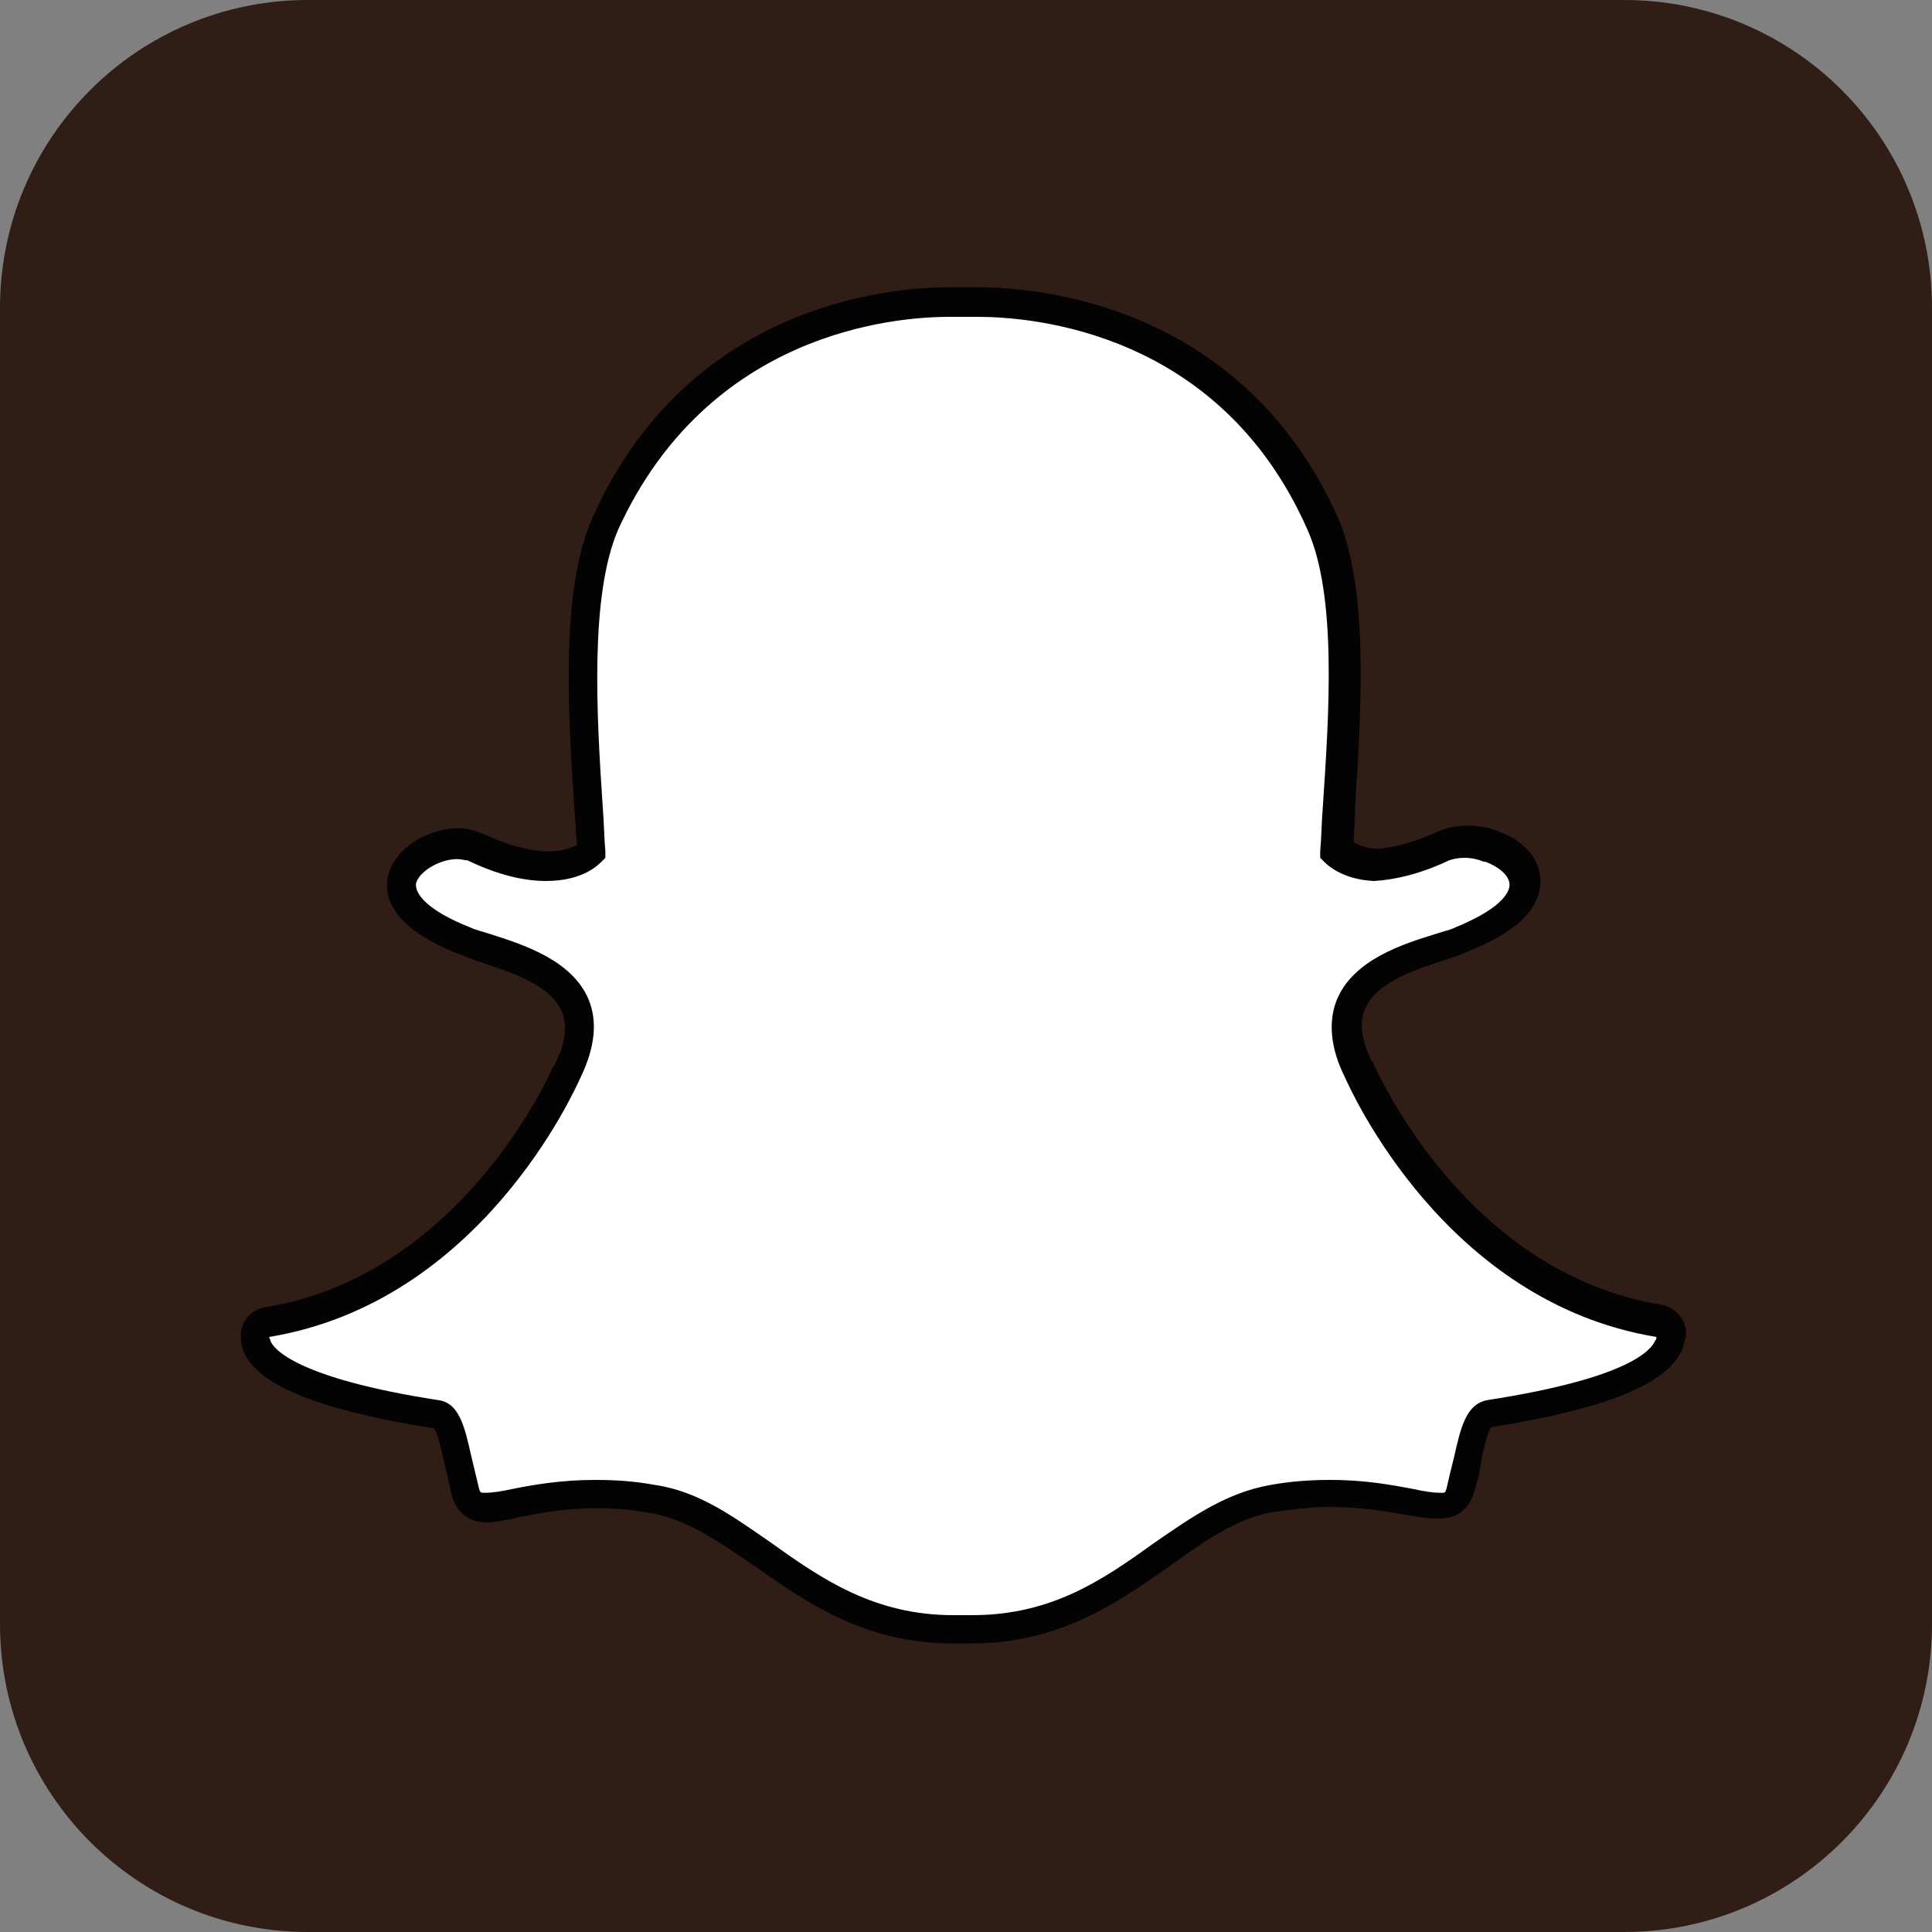 <?xml version="1.0" encoding="UTF-8" standalone="no"?><svg xmlns="http://www.w3.org/2000/svg" xmlns:xlink="http://www.w3.org/1999/xlink" fill="#000000" height="150" preserveAspectRatio="xMidYMid meet" version="1" viewBox="0.0 0.0 150.0 150.0" width="150" zoomAndPan="magnify"><rect x="0.0" y="0.0" width="150.0" height="150.0" fill="#808080" stroke="none"/><g><g id="change1_1"><path d="M126.1,0C139.3,0,150,10.7,150,23.9v102.2c0,13.2-10.7,23.9-23.9,23.9H23.9C10.7,150,0,139.3,0,126.1V23.9 C0,10.7,10.7,0,23.9,0H126.1z" fill="#301e16"/></g><g><g><g><g id="change2_1"><path d="M75.6,126.6c-0.3,0-0.6,0-0.8,0h0c-0.2,0-0.4,0-0.5,0c-6.5,0-10.7-3-14.7-5.8c-2.8-2-5.4-3.8-8.5-4.3 c-1.5-0.3-3-0.4-4.5-0.4c-2.6,0-4.7,0.4-6.2,0.7c-0.9,0.2-1.7,0.3-2.3,0.3c-0.6,0-1.3-0.1-1.6-1.1c-0.3-0.9-0.4-1.7-0.6-2.5 c-0.5-2.1-0.8-3.4-1.7-3.5c-10.3-1.6-13.3-3.8-13.9-5.3c-0.1-0.2-0.1-0.4-0.2-0.7c0-0.6,0.4-1.1,1-1.2 c15.9-2.6,23-18.8,23.3-19.5c0,0,0,0,0-0.1c1-2,1.2-3.7,0.6-5.1c-1.1-2.6-4.6-3.7-7-4.4c-0.6-0.2-1.1-0.4-1.6-0.5 c-4.7-1.9-5.1-3.8-4.9-4.7c0.3-1.7,2.5-2.8,4.3-2.8c0.5,0,0.9,0.1,1.3,0.3c2.1,1,4,1.5,5.7,1.5c2.3,0,3.3-1,3.4-1.1 c-0.1-1.1-0.1-2.2-0.2-3.4c-0.5-7.5-1.1-16.8,1.3-22.2c7.1-16,22.2-17.2,26.7-17.2c0.1,0,2,0,2,0l0.3,0 c4.5,0,19.6,1.2,26.7,17.2c2.4,5.3,1.8,14.7,1.3,22.2l0,0.3c-0.1,1-0.1,2.1-0.2,3c0.1,0.1,1,1,3.1,1.1h0 c1.6-0.1,3.4-0.6,5.3-1.5c0.6-0.3,1.2-0.3,1.7-0.3c0.7,0,1.3,0.1,1.9,0.4l0,0c1.6,0.6,2.6,1.7,2.7,2.8c0,1.1-0.8,2.8-4.9,4.4 c-0.4,0.2-1,0.3-1.5,0.5c-2.4,0.7-5.9,1.9-7,4.4c-0.6,1.4-0.4,3.1,0.6,5.1c0,0,0,0,0,0.1c0.3,0.7,7.4,16.9,23.3,19.5 c0.6,0.1,1,0.6,1,1.2c0,0.2-0.1,0.4-0.2,0.7c-0.7,1.5-3.6,3.7-13.9,5.3c-0.8,0.1-1.2,1.2-1.7,3.5c-0.2,0.8-0.4,1.7-0.6,2.5 c-0.2,0.8-0.7,1.1-1.5,1.1h-0.1c-0.5,0-1.3-0.1-2.3-0.3c-1.7-0.3-3.7-0.7-6.2-0.7c-1.5,0-3,0.1-4.5,0.4 c-3.1,0.5-5.7,2.4-8.5,4.3C86.2,123.6,82.1,126.6,75.6,126.6z" fill="#ffffff"/></g><g id="change3_1"><path d="M75.9,24.6c4.2,0,18.8,1.1,25.6,16.5c2.3,5.1,1.7,14.2,1.2,21.6c-0.1,1.2-0.1,2.3-0.2,3.4l0,0.5l0.3,0.3 c0.1,0.1,1.3,1.4,3.9,1.5l0,0l0,0c1.7-0.1,3.7-0.6,5.8-1.6c0.3-0.1,0.7-0.2,1.2-0.2c0.5,0,1,0.1,1.5,0.3l0.1,0 c1.1,0.4,1.9,1.1,1.9,1.8c0,0.4-0.3,1.7-4.2,3.3c-0.4,0.2-0.9,0.3-1.5,0.5c-2.6,0.8-6.4,2-7.7,5.1c-0.7,1.7-0.5,3.8,0.6,6 c0.5,1.1,7.8,17.5,24.2,20.2c0,0.1,0,0.2-0.1,0.3c-0.3,0.7-2,2.9-13,4.6c-1.7,0.3-2.1,2.2-2.6,4.4c-0.2,0.8-0.4,1.6-0.6,2.5 c-0.1,0.3-0.1,0.3-0.4,0.3c0,0-0.1,0-0.1,0l0,0c-0.5,0-1.2-0.1-2.1-0.3c-1.6-0.3-3.7-0.7-6.4-0.7c-1.5,0-3.1,0.1-4.7,0.4 c-3.4,0.6-6.1,2.5-9,4.5c-3.9,2.8-7.9,5.6-14.1,5.6c-0.3,0-0.5,0-0.8,0l-0.1,0l-0.1,0c-0.2,0-0.3,0-0.5,0 c-6.1,0-10.2-2.8-14.1-5.6c-2.9-2-5.6-4-9-4.5c-1.6-0.3-3.1-0.4-4.7-0.4c-2.7,0-4.9,0.4-6.4,0.7c-0.9,0.2-1.6,0.3-2.1,0.3 c-0.4,0-0.4,0-0.5-0.3c-0.2-0.8-0.4-1.7-0.6-2.5c-0.5-2.2-0.9-4.2-2.6-4.4c-11-1.7-12.8-4-13-4.6c0-0.1-0.1-0.2-0.1-0.3 c16.4-2.7,23.7-19.1,24.2-20.2c1.1-2.3,1.3-4.3,0.6-6c-1.3-3.1-5.2-4.3-7.7-5.1c-0.6-0.2-1.1-0.3-1.5-0.5 c-3.3-1.3-4.3-2.6-4.2-3.4c0.2-0.9,1.8-1.9,3.2-1.9c0.3,0,0.6,0.1,0.8,0.1c2.3,1.1,4.3,1.6,6.1,1.6c2.9,0,4.1-1.3,4.3-1.5 l0.3-0.3l0-0.5c-0.1-1.1-0.1-2.2-0.2-3.4c-0.5-7.4-1-16.5,1.2-21.6C55,25.8,69.4,24.6,73.7,24.6c0.1,0,2,0,2,0 C75.8,24.6,75.9,24.6,75.9,24.6 M75.9,22.3L75.9,22.3c-0.1,0-0.2,0-0.3,0l0,0c0,0-1.8,0-1.9,0c-4.6,0-20.3,1.3-27.7,17.9 c-2.5,5.6-1.9,15.1-1.4,22.7c0.1,0.9,0.1,1.8,0.2,2.7c-0.4,0.2-1.1,0.5-2.2,0.5c-1.5,0-3.2-0.5-5.2-1.4 c-0.5-0.2-1.1-0.4-1.8-0.4c-2.3,0-5,1.5-5.5,3.8c-0.3,1.6,0.4,4,5.6,6c0.5,0.2,1,0.4,1.6,0.6c2.1,0.7,5.4,1.7,6.3,3.8 c0.5,1.1,0.3,2.5-0.5,4.1c0,0,0,0.1-0.1,0.1c-0.3,0.7-7.2,16.3-22.4,18.8c-1.2,0.2-2,1.2-1.9,2.4c0,0.4,0.1,0.7,0.2,1 c1.1,2.7,6,4.6,14.8,6c0.3,0.4,0.6,1.8,0.8,2.7c0.2,0.8,0.4,1.7,0.6,2.6c0.3,0.9,1,2,2.7,2c0.7,0,1.6-0.2,2.5-0.4 c1.5-0.3,3.5-0.7,6-0.7c1.4,0,2.8,0.1,4.3,0.4c2.8,0.5,5.2,2.2,8,4.1c4,2.8,8.5,6,15.4,6c0.2,0,0.4,0,0.6,0c0.2,0,0.5,0,0.8,0 c6.9,0,11.4-3.2,15.4-6c2.8-2,5.2-3.7,8-4.2c1.5-0.2,2.9-0.4,4.3-0.4c2.4,0,4.3,0.3,6,0.6c1.1,0.2,1.9,0.3,2.5,0.3l0.1,0h0.1 c1.3,0,2.2-0.7,2.6-1.9c0.3-0.9,0.5-1.7,0.6-2.6c0.2-0.9,0.5-2.3,0.8-2.6c8.8-1.4,13.6-3.3,14.8-6c0.1-0.3,0.2-0.7,0.3-1.1 c0.1-1.2-0.8-2.2-1.9-2.4c-15.3-2.5-22.1-18.2-22.4-18.8c0,0,0-0.1-0.1-0.1c-0.8-1.7-1-3-0.5-4.1c0.9-2.1,4.1-3.1,6.3-3.8 c0.6-0.2,1.2-0.4,1.6-0.6c3.8-1.5,5.7-3.3,5.7-5.5c0-1.7-1.3-3.2-3.4-3.9l0,0c-0.7-0.3-1.5-0.4-2.3-0.4c-0.6,0-1.4,0.1-2.1,0.4 c-1.8,0.8-3.4,1.3-4.8,1.4c-0.9,0-1.5-0.3-1.9-0.5c0-0.8,0.1-1.6,0.1-2.4l0-0.3c0.5-7.6,1.1-17.1-1.4-22.7 C96.3,23.6,80.6,22.3,75.9,22.3L75.9,22.3z" fill="#030303"/></g></g></g></g></g></svg>
